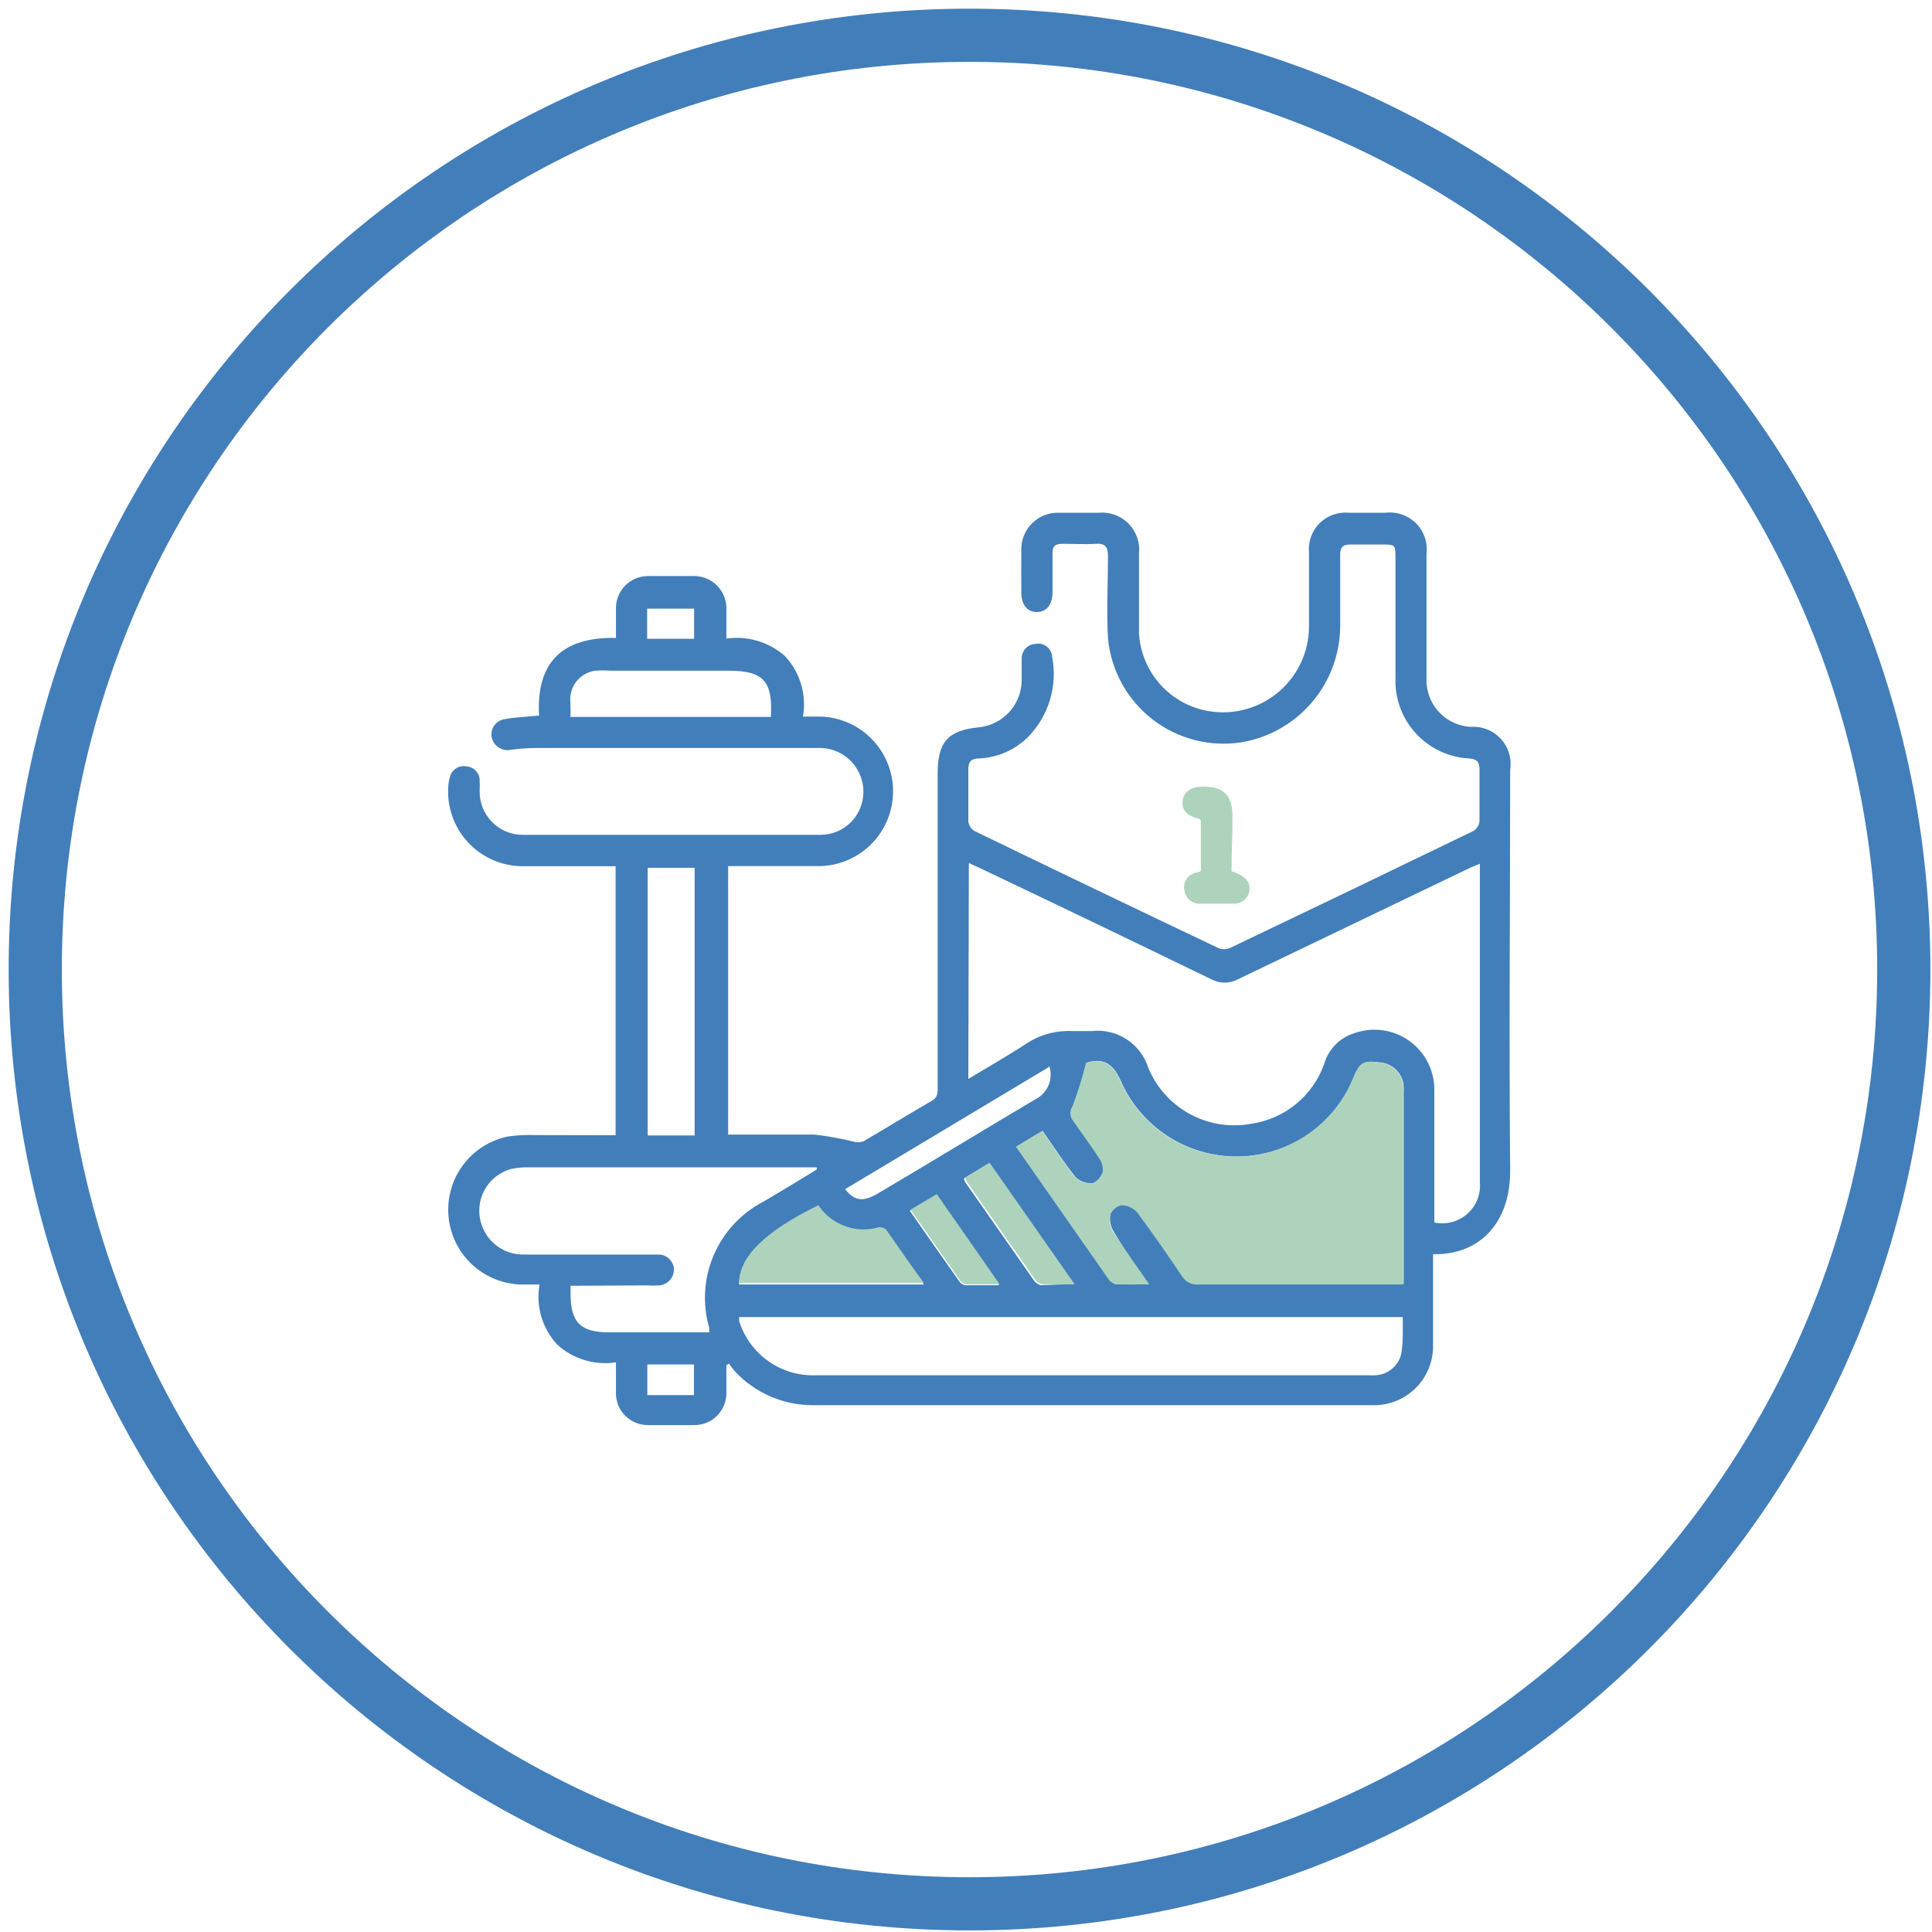 <svg width="109" height="109" viewBox="0 0 109 109" fill="none" xmlns="http://www.w3.org/2000/svg">
<path d="M54.698 107.41C83.809 107.41 107.408 83.811 107.408 54.7C107.408 25.589 83.809 1.99 54.698 1.99C25.587 1.99 1.988 25.589 1.988 54.7C1.988 83.811 25.587 107.41 54.698 107.41Z" stroke="#427EBA" stroke-width="3" stroke-miterlimit="10"/>
<path d="M34.731 64.05V48.87H34.111C32.551 48.87 30.991 48.87 29.431 48.87C28.859 48.862 28.294 48.737 27.772 48.503C27.25 48.27 26.78 47.932 26.393 47.511C26.006 47.09 25.708 46.594 25.519 46.054C25.329 45.514 25.252 44.941 25.291 44.37C25.3 44.194 25.33 44.019 25.381 43.85C25.427 43.645 25.551 43.467 25.727 43.353C25.902 43.239 26.116 43.198 26.321 43.24C26.529 43.253 26.724 43.347 26.862 43.503C27.001 43.658 27.072 43.862 27.061 44.07C27.071 44.243 27.071 44.417 27.061 44.59C27.051 44.913 27.105 45.235 27.22 45.537C27.335 45.84 27.51 46.116 27.734 46.349C27.957 46.583 28.225 46.77 28.522 46.899C28.818 47.028 29.138 47.096 29.461 47.1C35.081 47.1 40.701 47.1 46.321 47.1C46.954 47.092 47.559 46.836 48.006 46.388C48.453 45.939 48.706 45.333 48.711 44.7C48.72 44.058 48.478 43.438 48.038 42.972C47.597 42.505 46.992 42.228 46.351 42.2C45.981 42.2 45.611 42.2 45.241 42.2H30.111C29.686 42.208 29.262 42.242 28.841 42.3C28.61 42.352 28.367 42.312 28.163 42.189C27.96 42.066 27.813 41.869 27.751 41.64C27.722 41.52 27.719 41.396 27.741 41.275C27.763 41.154 27.811 41.04 27.881 40.939C27.951 40.837 28.041 40.752 28.147 40.689C28.252 40.625 28.369 40.585 28.491 40.57C29.101 40.46 29.731 40.44 30.411 40.37C30.251 37.37 31.711 35.93 34.751 35.99C34.751 35.4 34.751 34.86 34.751 34.32C34.748 33.847 34.931 33.391 35.26 33.051C35.589 32.711 36.038 32.513 36.511 32.5C37.411 32.5 38.311 32.5 39.201 32.5C39.441 32.505 39.678 32.558 39.897 32.654C40.117 32.751 40.315 32.891 40.48 33.065C40.646 33.238 40.775 33.443 40.861 33.667C40.947 33.891 40.988 34.13 40.981 34.37C40.981 34.9 40.981 35.42 40.981 36.03C41.574 35.943 42.179 35.988 42.752 36.161C43.326 36.333 43.855 36.63 44.301 37.03C44.718 37.482 45.025 38.023 45.198 38.613C45.372 39.203 45.407 39.824 45.301 40.43H46.371C47.454 40.483 48.474 40.95 49.222 41.734C49.969 42.519 50.386 43.561 50.386 44.645C50.386 45.728 49.969 46.771 49.222 47.555C48.474 48.34 47.454 48.807 46.371 48.86C44.831 48.86 43.281 48.86 41.741 48.86H41.081V64.01H41.691C43.111 64.01 44.541 64.01 45.961 64.01C46.688 64.096 47.41 64.226 48.121 64.4C48.31 64.461 48.513 64.461 48.701 64.4C50.001 63.64 51.281 62.85 52.581 62.1C52.941 61.89 52.901 61.61 52.901 61.3V43.64C52.901 41.85 53.491 41.2 55.251 41.03C55.897 40.96 56.495 40.657 56.935 40.179C57.375 39.701 57.626 39.079 57.641 38.43C57.641 38 57.641 37.57 57.641 37.14C57.641 36.932 57.721 36.732 57.864 36.581C58.008 36.43 58.203 36.34 58.411 36.33C58.518 36.307 58.629 36.306 58.736 36.329C58.843 36.352 58.944 36.396 59.033 36.46C59.121 36.525 59.196 36.606 59.251 36.701C59.305 36.796 59.34 36.901 59.351 37.01C59.516 37.826 59.478 38.671 59.241 39.469C59.004 40.267 58.575 40.995 57.991 41.59C57.259 42.31 56.287 42.737 55.261 42.79C54.831 42.79 54.621 42.94 54.631 43.41C54.631 44.41 54.631 45.36 54.631 46.34C54.643 46.453 54.682 46.563 54.745 46.658C54.807 46.754 54.892 46.833 54.991 46.89C59.571 49.11 64.155 51.31 68.741 53.49C68.843 53.532 68.951 53.554 69.061 53.554C69.171 53.554 69.28 53.532 69.381 53.49C73.968 51.303 78.551 49.1 83.131 46.88C83.228 46.819 83.309 46.737 83.368 46.64C83.427 46.543 83.462 46.433 83.471 46.32C83.471 45.32 83.471 44.37 83.471 43.4C83.471 42.96 83.301 42.83 82.891 42.79C81.736 42.733 80.651 42.221 79.872 41.367C79.092 40.513 78.682 39.385 78.731 38.23C78.731 35.99 78.731 33.74 78.731 31.5C78.731 30.73 78.731 30.72 77.941 30.72C77.351 30.72 76.771 30.72 76.181 30.72C75.751 30.72 75.601 30.89 75.611 31.31C75.611 32.66 75.611 34 75.611 35.31C75.607 36.886 75.046 38.41 74.027 39.612C73.007 40.815 71.596 41.618 70.041 41.88C69.157 42.017 68.255 41.973 67.389 41.748C66.523 41.523 65.712 41.124 65.007 40.574C64.301 40.024 63.716 39.335 63.286 38.55C62.857 37.765 62.593 36.901 62.511 36.01C62.421 34.47 62.511 32.93 62.511 31.39C62.511 30.86 62.361 30.64 61.801 30.68C61.241 30.72 60.551 30.68 59.931 30.68C59.531 30.68 59.371 30.82 59.381 31.23C59.381 31.95 59.381 32.67 59.381 33.4C59.381 34.13 59.031 34.54 58.481 34.53C57.931 34.52 57.631 34.11 57.621 33.43C57.611 32.75 57.621 31.86 57.621 31.08C57.608 30.791 57.656 30.503 57.761 30.235C57.866 29.966 58.027 29.722 58.233 29.52C58.438 29.317 58.684 29.16 58.954 29.058C59.224 28.956 59.513 28.913 59.801 28.93H61.971C62.28 28.899 62.591 28.936 62.883 29.04C63.175 29.144 63.441 29.312 63.66 29.531C63.879 29.751 64.047 30.016 64.151 30.308C64.255 30.6 64.293 30.911 64.261 31.22C64.261 32.72 64.261 34.22 64.261 35.73C64.318 36.739 64.697 37.704 65.344 38.482C65.99 39.26 66.869 39.809 67.851 40.05C68.566 40.224 69.311 40.234 70.029 40.078C70.748 39.922 71.422 39.605 72 39.15C72.578 38.695 73.045 38.115 73.366 37.453C73.686 36.791 73.853 36.065 73.851 35.33C73.851 33.95 73.851 32.56 73.851 31.17C73.823 30.867 73.862 30.561 73.966 30.276C74.07 29.99 74.236 29.73 74.452 29.516C74.668 29.302 74.929 29.138 75.216 29.037C75.503 28.936 75.809 28.899 76.111 28.93H78.161C78.475 28.891 78.794 28.924 79.093 29.027C79.392 29.13 79.664 29.3 79.888 29.523C80.112 29.747 80.281 30.019 80.384 30.318C80.487 30.617 80.52 30.936 80.481 31.25C80.481 33.39 80.481 35.536 80.481 37.69C80.481 37.96 80.481 38.23 80.481 38.51C80.515 39.159 80.786 39.773 81.244 40.234C81.701 40.695 82.313 40.971 82.961 41.01C83.277 40.985 83.594 41.032 83.888 41.147C84.183 41.262 84.448 41.442 84.663 41.674C84.879 41.906 85.039 42.183 85.132 42.485C85.225 42.788 85.249 43.107 85.201 43.42C85.201 50.97 85.131 58.52 85.201 66.07C85.201 68.93 83.541 70.81 80.851 70.76C80.851 70.95 80.851 71.14 80.851 71.33C80.851 72.85 80.851 74.33 80.851 75.89C80.859 76.336 80.778 76.78 80.611 77.194C80.444 77.609 80.195 77.985 79.88 78.301C79.565 78.618 79.189 78.867 78.775 79.035C78.361 79.204 77.918 79.287 77.471 79.28H45.861C45.038 79.281 44.224 79.113 43.469 78.786C42.714 78.459 42.034 77.981 41.471 77.38C41.345 77.24 41.231 77.09 41.131 76.93L40.981 77.02C40.981 77.52 40.981 78.02 40.981 78.51C40.994 78.755 40.956 79.001 40.869 79.231C40.783 79.461 40.651 79.671 40.48 79.849C40.31 80.026 40.105 80.166 39.878 80.261C39.651 80.356 39.407 80.403 39.161 80.4C38.291 80.4 37.411 80.4 36.531 80.4C36.291 80.399 36.053 80.349 35.833 80.254C35.612 80.159 35.413 80.021 35.247 79.847C35.081 79.674 34.951 79.469 34.866 79.244C34.781 79.019 34.742 78.78 34.751 78.54C34.751 78.01 34.751 77.49 34.751 76.86C34.16 76.951 33.556 76.909 32.983 76.736C32.41 76.563 31.883 76.263 31.441 75.86C31.022 75.412 30.713 74.872 30.54 74.283C30.366 73.695 30.332 73.074 30.441 72.47C30.051 72.47 29.711 72.47 29.371 72.47C28.339 72.436 27.355 72.026 26.605 71.315C25.855 70.605 25.392 69.644 25.303 68.615C25.215 67.585 25.506 66.559 26.123 65.731C26.74 64.903 27.64 64.329 28.651 64.12C29.191 64.043 29.737 64.016 30.281 64.04L34.731 64.05ZM54.631 60.87C55.791 60.17 56.871 59.56 57.921 58.87C58.677 58.374 59.569 58.13 60.471 58.17C60.841 58.17 61.221 58.17 61.591 58.17C62.285 58.092 62.983 58.258 63.567 58.639C64.151 59.021 64.584 59.594 64.791 60.26C65.25 61.359 66.069 62.27 67.114 62.843C68.159 63.415 69.368 63.615 70.541 63.41C71.475 63.283 72.357 62.903 73.091 62.311C73.824 61.718 74.381 60.937 74.701 60.05C74.814 59.642 75.026 59.268 75.32 58.962C75.613 58.657 75.978 58.429 76.381 58.3C76.9 58.11 77.457 58.05 78.003 58.126C78.55 58.201 79.07 58.409 79.518 58.731C79.966 59.054 80.328 59.481 80.573 59.976C80.817 60.471 80.937 61.018 80.921 61.57C80.921 63.83 80.921 66.09 80.921 68.36V68.97C81.248 69.04 81.587 69.033 81.911 68.948C82.235 68.863 82.534 68.703 82.784 68.481C83.034 68.259 83.229 67.981 83.352 67.67C83.475 67.359 83.522 67.023 83.491 66.69V49.24C83.491 49.09 83.491 48.94 83.491 48.73L82.981 48.94C78.608 51.04 74.235 53.14 69.861 55.24C69.626 55.37 69.361 55.439 69.091 55.439C68.822 55.439 68.557 55.37 68.321 55.24C64.035 53.16 59.735 51.093 55.421 49.04L54.661 48.69L54.631 60.87ZM64.841 72.5C64.101 71.43 63.421 70.5 62.841 69.5C62.649 69.204 62.581 68.845 62.651 68.5C62.706 68.361 62.796 68.239 62.911 68.145C63.027 68.05 63.164 67.987 63.311 67.96C63.479 67.965 63.644 68.005 63.795 68.077C63.947 68.15 64.082 68.253 64.191 68.38C65.061 69.55 65.891 70.75 66.701 71.96C66.796 72.113 66.931 72.237 67.091 72.32C67.252 72.403 67.431 72.441 67.611 72.43C71.261 72.43 74.911 72.43 78.561 72.43H79.191V61.71C79.201 61.553 79.201 61.396 79.191 61.24C79.156 60.898 79.002 60.581 78.754 60.342C78.507 60.104 78.184 59.962 77.841 59.94C76.951 59.82 76.711 59.94 76.371 60.79C75.845 62.093 74.945 63.211 73.786 64.004C72.626 64.797 71.258 65.23 69.853 65.248C68.448 65.266 67.069 64.869 65.889 64.106C64.709 63.343 63.781 62.248 63.221 60.96C62.771 59.96 62.221 59.68 61.291 59.96C61.085 60.791 60.832 61.608 60.531 62.41C60.452 62.523 60.41 62.657 60.41 62.795C60.41 62.933 60.452 63.067 60.531 63.18C61.041 63.87 61.531 64.57 62.001 65.29C62.175 65.519 62.261 65.803 62.241 66.09C62.161 66.36 61.871 66.72 61.631 66.75C61.458 66.765 61.283 66.742 61.119 66.684C60.955 66.625 60.806 66.532 60.681 66.41C60.021 65.59 59.451 64.7 58.821 63.8L57.341 64.69L62.571 72.17C62.667 72.312 62.814 72.412 62.981 72.45C63.541 72.48 64.121 72.46 64.841 72.46V72.5ZM79.141 74.31H41.701C41.696 74.383 41.696 74.457 41.701 74.53C41.988 75.45 42.571 76.249 43.36 76.803C44.148 77.357 45.099 77.633 46.061 77.59H77.151C77.308 77.6 77.465 77.6 77.621 77.59C78.004 77.568 78.366 77.406 78.637 77.135C78.908 76.864 79.07 76.503 79.091 76.12C79.171 75.49 79.141 74.87 79.141 74.27V74.31ZM32.191 72.54V72.99C32.191 74.6 32.741 75.17 34.361 75.17H40.011C40.017 75.083 40.017 74.996 40.011 74.91C39.621 73.555 39.712 72.106 40.268 70.811C40.824 69.515 41.81 68.451 43.061 67.8C43.681 67.43 44.301 67.07 44.921 66.69L46.081 65.98V65.86H29.941C29.572 65.844 29.203 65.874 28.841 65.95C28.27 66.105 27.774 66.462 27.447 66.955C27.119 67.448 26.982 68.043 27.061 68.63C27.14 69.237 27.442 69.793 27.907 70.19C28.373 70.587 28.97 70.797 29.581 70.78H37.131C37.359 70.774 37.579 70.858 37.745 71.013C37.912 71.168 38.011 71.383 38.021 71.61C38.023 71.835 37.941 72.052 37.791 72.22C37.641 72.388 37.435 72.495 37.211 72.52C36.975 72.535 36.738 72.535 36.501 72.52L32.191 72.54ZM36.541 64.06H39.191V48.96H36.541V64.06ZM46.161 68.06C43.161 69.53 41.691 70.98 41.701 72.47H52.121C51.381 71.41 50.701 70.42 50.001 69.47C49.946 69.416 49.88 69.376 49.807 69.352C49.734 69.328 49.657 69.32 49.581 69.33C48.944 69.501 48.269 69.464 47.653 69.225C47.038 68.986 46.516 68.557 46.161 68V68.06ZM32.161 40.45H43.491C43.611 38.45 43.081 37.84 41.131 37.84H34.461C34.168 37.82 33.874 37.82 33.581 37.84C33.202 37.891 32.852 38.075 32.594 38.358C32.336 38.642 32.187 39.007 32.171 39.39C32.181 39.7 32.191 40.03 32.191 40.39L32.161 40.45ZM59.161 60.21L47.681 67.09C48.211 67.76 48.681 67.82 49.501 67.35C52.501 65.58 55.411 63.8 58.381 62.04C58.724 61.878 58.997 61.597 59.148 61.249C59.299 60.902 59.318 60.511 59.201 60.15L59.161 60.21ZM60.561 72.52L55.761 65.65L54.381 66.49C54.395 66.56 54.418 66.627 54.451 66.69L58.331 72.24C58.426 72.376 58.569 72.473 58.731 72.51C59.331 72.48 59.891 72.46 60.631 72.46L60.561 72.52ZM51.331 68.31C52.281 69.67 53.181 70.97 54.091 72.25C54.17 72.379 54.295 72.472 54.441 72.51C55.041 72.51 55.641 72.51 56.361 72.51L52.811 67.42L51.331 68.31ZM36.521 76.98V78.71H39.151V76.98H36.521ZM39.161 34.34H36.511V36.04H39.161V34.34Z" fill="#427EBA"/>
<path d="M69.48 49.15C70.28 49.41 70.58 49.79 70.48 50.31C70.435 50.513 70.318 50.692 70.15 50.815C69.983 50.938 69.777 50.997 69.57 50.98H67.82C67.705 50.998 67.587 50.993 67.474 50.965C67.361 50.937 67.254 50.887 67.161 50.817C67.068 50.747 66.99 50.659 66.931 50.558C66.872 50.457 66.835 50.346 66.82 50.23C66.795 50.118 66.794 50.002 66.817 49.889C66.839 49.777 66.885 49.67 66.951 49.577C67.016 49.483 67.101 49.403 67.199 49.343C67.297 49.284 67.406 49.245 67.52 49.23L67.75 49.15V46.29C67.75 46.29 67.7 46.21 67.67 46.2C66.99 46.04 66.67 45.73 66.72 45.2C66.77 44.67 67.17 44.39 67.87 44.38C69.02 44.38 69.52 44.86 69.53 46C69.54 47.14 69.48 48.1 69.48 49.15Z" fill="#ADD3BC"/>
<path d="M64.84 72.46C64.12 72.46 63.54 72.46 62.96 72.46C62.793 72.422 62.646 72.322 62.55 72.18L57.32 64.7L58.8 63.81C59.43 64.71 60 65.6 60.66 66.42C60.785 66.541 60.934 66.635 61.098 66.694C61.262 66.752 61.437 66.775 61.61 66.76C61.85 66.76 62.14 66.37 62.22 66.1C62.24 65.813 62.154 65.529 61.98 65.3C61.51 64.58 60.98 63.88 60.51 63.19C60.431 63.077 60.389 62.943 60.389 62.805C60.389 62.667 60.431 62.533 60.51 62.42C60.811 61.618 61.064 60.8 61.27 59.97C62.21 59.69 62.75 59.97 63.2 60.97C63.76 62.258 64.688 63.353 65.868 64.116C67.048 64.879 68.427 65.276 69.832 65.258C71.237 65.24 72.605 64.807 73.765 64.014C74.924 63.221 75.824 62.102 76.35 60.8C76.69 59.96 76.93 59.8 77.82 59.95C78.163 59.972 78.486 60.114 78.734 60.352C78.981 60.59 79.135 60.908 79.17 61.25C79.18 61.406 79.18 61.563 79.17 61.72V72.47H78.54C74.89 72.47 71.24 72.47 67.59 72.47C67.41 72.481 67.231 72.443 67.071 72.36C66.91 72.277 66.775 72.153 66.68 72C65.87 70.79 65.04 69.59 64.17 68.42C64.061 68.293 63.926 68.189 63.775 68.117C63.623 68.045 63.458 68.005 63.29 68C63.144 68.026 63.006 68.09 62.891 68.184C62.775 68.279 62.685 68.401 62.63 68.54C62.56 68.885 62.628 69.245 62.82 69.54C63.42 70.46 64.1 71.39 64.84 72.46Z" fill="#ADD3BC"/>
<path d="M46.163 68C46.53 68.541 47.058 68.952 47.672 69.174C48.286 69.397 48.955 69.42 49.583 69.24C49.659 69.23 49.736 69.238 49.809 69.262C49.882 69.286 49.948 69.327 50.003 69.38C50.703 70.38 51.383 71.38 52.123 72.38H41.703C41.693 70.92 43.153 69.47 46.163 68Z" fill="#ADD3BC"/>
<path d="M60.633 72.46C59.923 72.46 59.363 72.46 58.803 72.46C58.641 72.422 58.498 72.326 58.403 72.19L54.523 66.64C54.49 66.577 54.467 66.509 54.453 66.44L55.833 65.6L60.633 72.46Z" fill="#ADD3BC"/>
<path d="M51.371 68.25L52.851 67.37L56.401 72.46C55.681 72.46 55.081 72.46 54.481 72.46C54.335 72.422 54.209 72.329 54.131 72.2C53.221 70.87 52.321 69.61 51.371 68.25Z" fill="#ADD3BC"/>
</svg>
